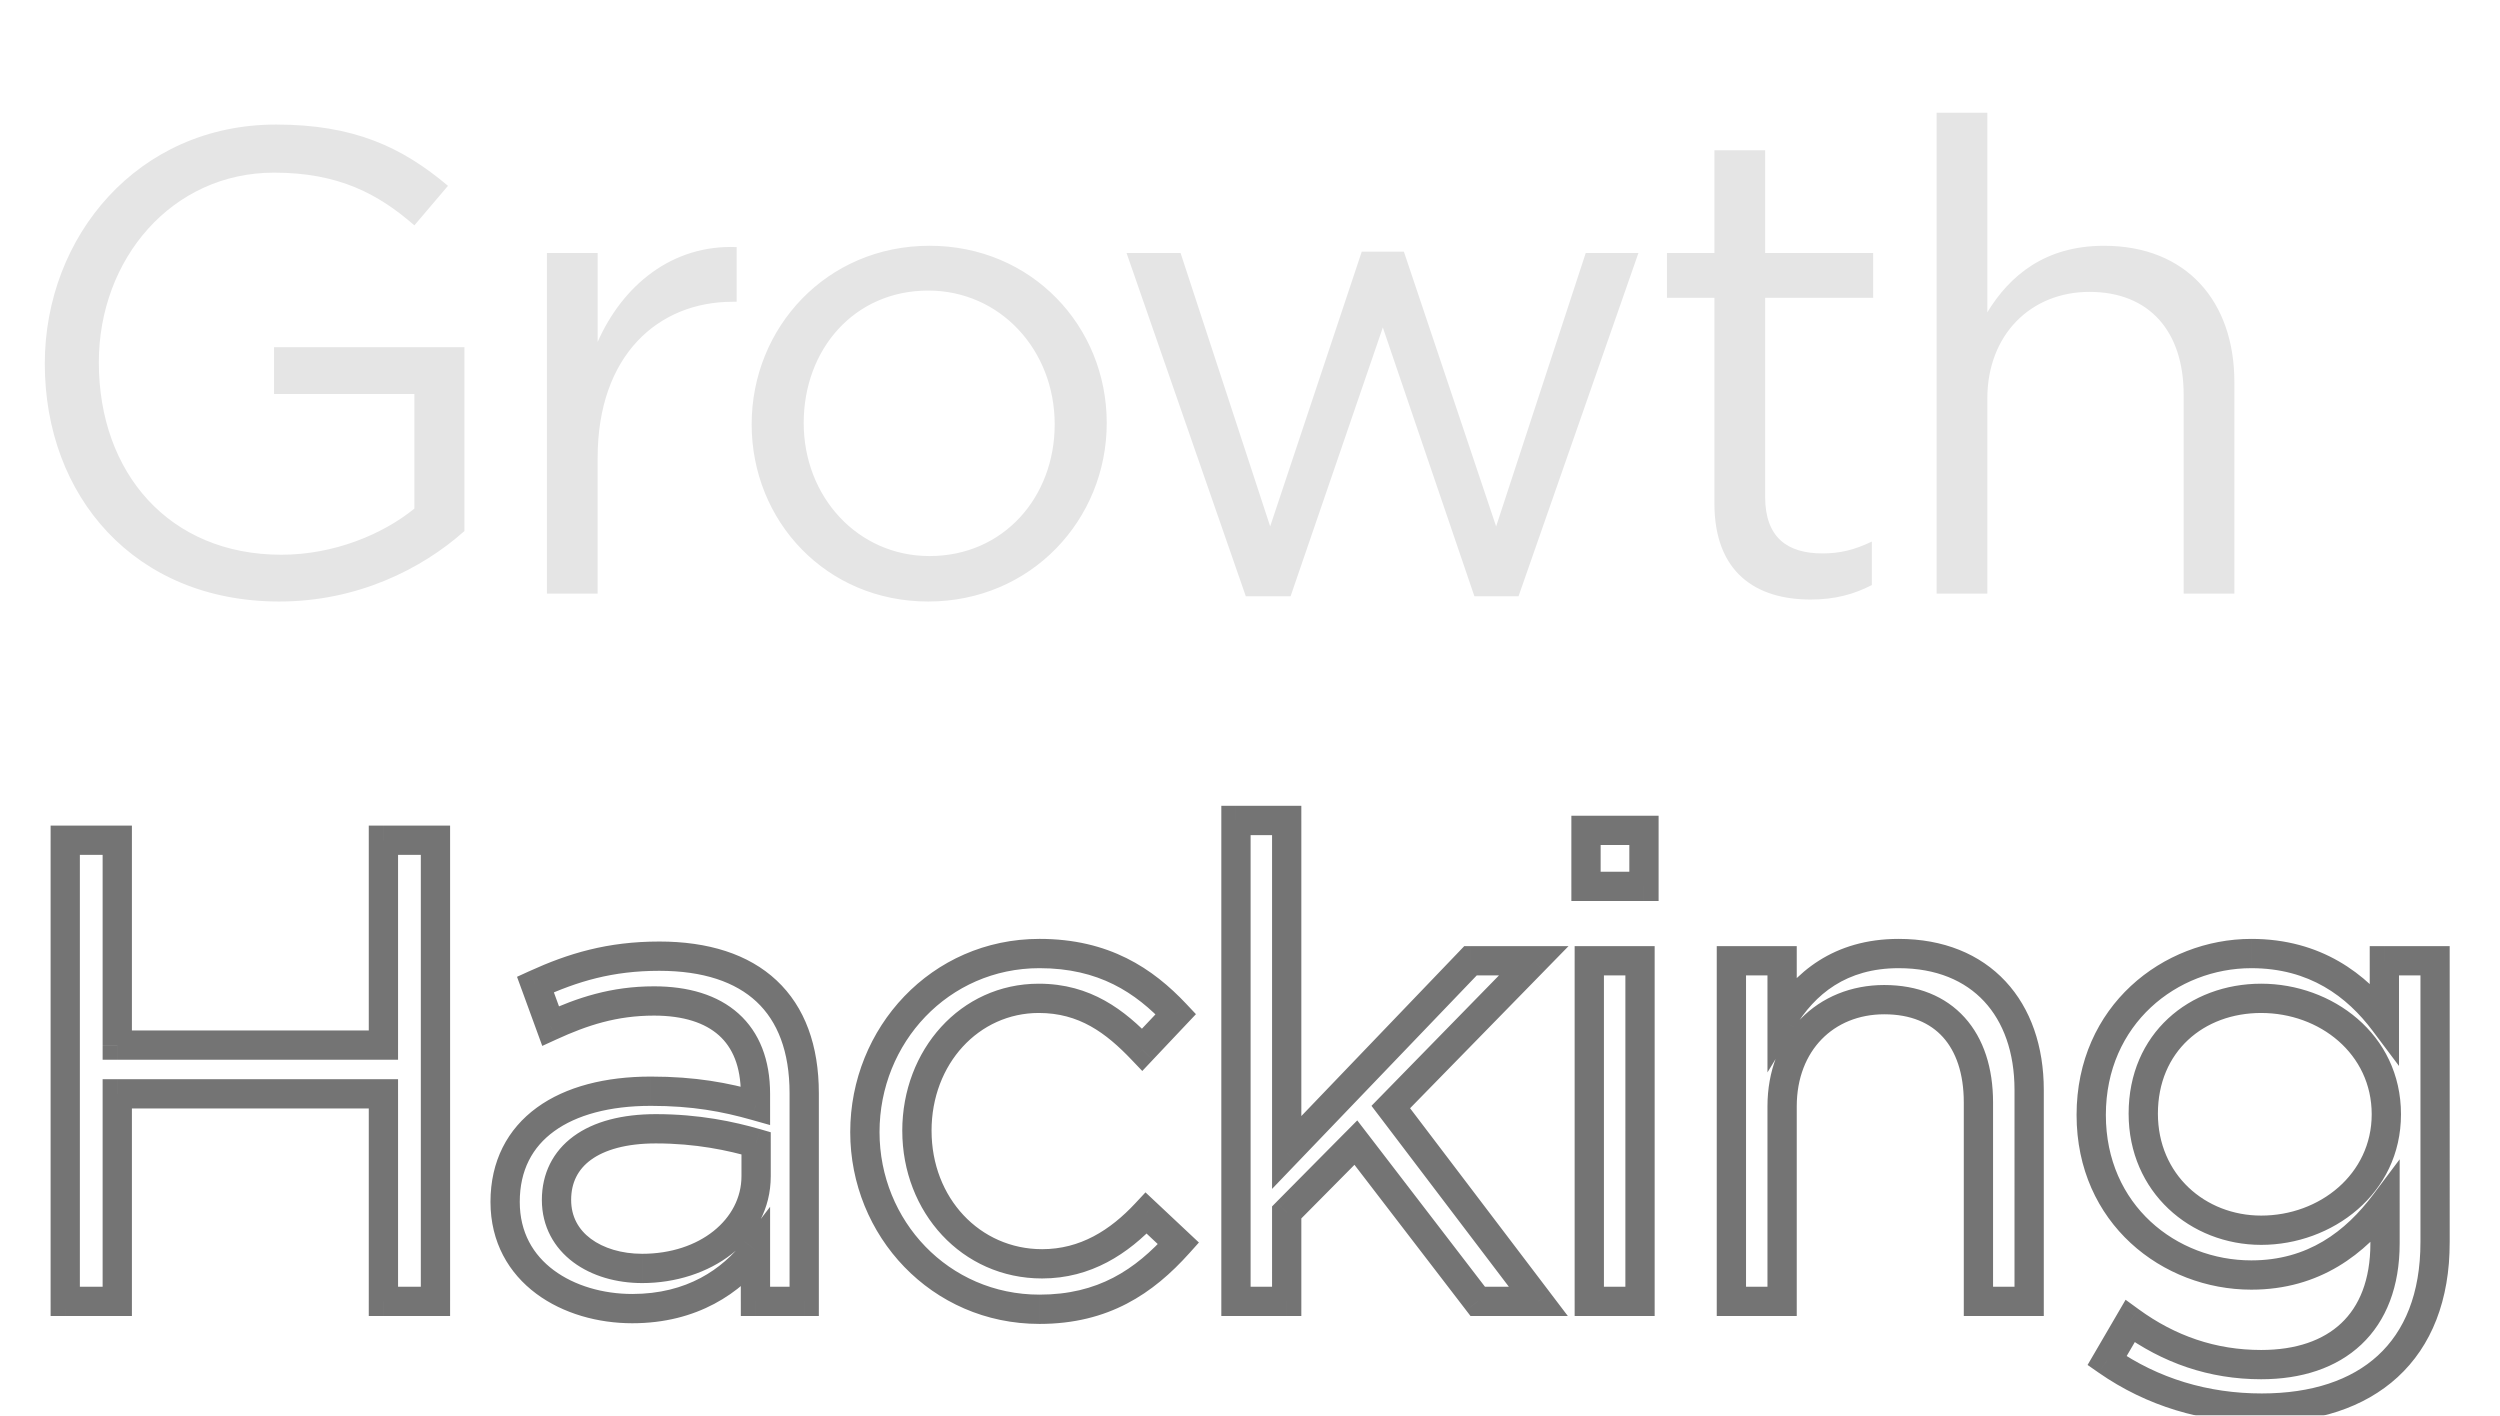<svg xmlns="http://www.w3.org/2000/svg" width="219" height="124" fill="none"><path fill="#E5E5E5" d="M40.685 46.518c-3.751 3.347-9.407 6.175-16.217 6.175-12.695 0-20.544-9.234-20.544-20.833 0-11.138 8.137-20.949 20.256-20.949 6.81 0 11.022 1.963 15.062 5.367l-2.943 3.463c-3.117-2.712-6.579-4.617-12.292-4.617-8.945 0-15.35 7.56-15.35 16.62 0 9.695 6.174 16.851 15.985 16.851 4.616 0 8.887-1.789 11.657-4.04v-10.04H24.007v-4.098h16.678v16.1Zm11.667-6.406V52H47.91V22.165h4.443v7.79c2.193-4.963 6.521-8.54 12.177-8.31v4.79h-.347c-6.52 0-11.83 4.674-11.83 13.677Zm44.598-3.059c0 8.484-6.636 15.64-15.639 15.64-8.945 0-15.466-7.041-15.466-15.524 0-8.483 6.579-15.64 15.582-15.64 8.944 0 15.523 7.041 15.523 15.524Zm-4.559.116c0-6.521-4.79-11.715-11.08-11.715-6.463 0-10.907 5.136-10.907 11.6 0 6.463 4.732 11.657 11.023 11.657 6.463 0 10.964-5.136 10.964-11.542Zm30.591-15.12 8.079 24.065 7.849-23.95h4.616l-10.502 30.067h-3.867l-8.021-23.545-8.08 23.545h-3.924L98.687 22.165h4.732l7.848 23.949 8.022-24.065h3.693Zm31.644 4.04v17.428c0 3.636 2.019 4.963 5.02 4.963 1.501 0 2.77-.289 4.328-1.039v3.809c-1.558.808-3.231 1.27-5.367 1.27-4.789 0-8.425-2.367-8.425-8.426V26.089h-4.155v-3.924h4.155v-9.003h4.444v9.003h9.464v3.924h-9.464Zm19.464 8.83V52h-4.443V9.873h4.443v17.485c1.963-3.231 5.079-5.828 10.215-5.828 7.213 0 11.426 4.847 11.426 11.945V52h-4.443V34.572c0-5.54-3.001-9.003-8.253-9.003-5.136 0-8.945 3.752-8.945 9.35Z"/><mask id="a" width="211" height="55" x="4" y="70" fill="#000" maskUnits="userSpaceOnUse"><path fill="#fff" d="M4 70h211v55H4z"/><path d="M33.587 95.822H10.271V114H5.713V73.604h4.56V91.55h23.313V73.604h4.56V114h-4.56V95.822Zm23.704-8.137c-3.52 0-6.29.923-9.06 2.193l-1.327-3.636c3.289-1.5 6.52-2.481 10.849-2.481 8.137 0 12.696 4.155 12.696 12.003V114h-4.27v-4.501c-2.078 2.712-5.54 5.136-10.792 5.136-5.54 0-11.138-3.116-11.138-9.349 0-6.348 5.194-9.695 12.754-9.695 3.808 0 6.52.52 9.175 1.27v-1.04c0-5.366-3.289-8.136-8.887-8.136Zm.173 11.195c-5.597 0-8.714 2.424-8.714 6.233 0 3.809 3.463 6.002 7.502 6.002 5.483 0 9.984-3.348 9.984-8.08v-2.885c-2.193-.635-5.136-1.27-8.772-1.27Zm45.769 10.042c-3.001 3.347-6.579 5.771-12.176 5.771-8.714 0-15.293-7.099-15.293-15.524 0-8.483 6.579-15.64 15.293-15.64 5.655 0 9.175 2.367 11.945 5.31l-2.943 3.116c-2.366-2.481-5.02-4.501-9.06-4.501-6.06 0-10.676 5.136-10.676 11.6 0 6.521 4.732 11.657 10.965 11.657 3.808 0 6.751-1.905 9.117-4.444l2.828 2.655Zm18.599-11.946L134.759 114h-5.309l-10.676-13.908-6.06 6.117V114h-4.443V71.873h4.443v29.085l16.101-16.793h5.54l-12.523 12.81Zm22.18-19.332h-5.079v-4.906h5.079v4.906ZM143.665 114h-4.443V84.165h4.443V114Zm12.448-17.082V114h-4.444V84.165h4.444v5.193c1.962-3.231 5.078-5.828 10.214-5.828 7.214 0 11.427 4.847 11.427 11.945V114h-4.444V96.572c0-5.54-3.001-9.003-8.252-9.003-5.136 0-8.945 3.751-8.945 9.35Zm57.201 11.888c0 9.638-6.001 14.543-15.177 14.543-4.963 0-9.58-1.385-13.562-4.155l2.02-3.463c3.405 2.482 7.214 3.809 11.484 3.809 6.579 0 10.849-3.636 10.849-10.618v-3.521c-2.596 3.463-6.232 6.291-11.714 6.291-7.156 0-14.024-5.31-14.024-14.024 0-8.771 6.925-14.138 14.024-14.138 5.597 0 9.233 2.77 11.657 6.001v-5.366h4.443v24.641Zm-4.27-11.195c0-6.175-5.309-10.157-10.965-10.157-5.655 0-10.33 3.867-10.33 10.099 0 6.117 4.79 10.214 10.33 10.214 5.656 0 10.965-4.039 10.965-10.156Z"/></mask><path fill="#747474" d="M33.587 95.822h1.282v-1.283h-1.282v1.283Zm-23.315 0v-1.283H8.99v1.283h1.282Zm0 18.178v1.282h1.283V114h-1.283Zm-4.559 0H4.431v1.282h1.282V114Zm0-40.396v-1.282H4.431v1.282h1.282Zm4.56 0h1.282v-1.282h-1.283v1.282Zm0 17.947H8.99v1.283h1.282V91.55Zm23.313 0v1.283h1.283V91.55h-1.282Zm0-17.947v-1.282h-1.282v1.282h1.282Zm4.56 0h1.282v-1.282h-1.282v1.282Zm0 40.396v1.282h1.282V114h-1.282Zm-4.56 0h-1.282v1.282h1.282V114Zm0-19.46H10.273v2.564h23.315V94.54ZM8.99 95.821V114h2.565V95.822H8.99Zm1.282 16.896H5.713v2.564h4.56v-2.564ZM6.996 114V73.604H4.43V114h2.565ZM5.713 74.886h4.56v-2.564h-4.56v2.564Zm3.277-1.282V91.55h2.565V73.604H8.99Zm1.282 19.23h23.314v-2.565H10.273v2.565ZM34.87 91.55V73.604h-2.565V91.55h2.565Zm-1.282-16.665h4.558v-2.564h-4.559v2.564Zm3.276-1.282V114h2.565V73.604h-2.565Zm1.282 39.114h-4.559v2.564h4.56v-2.564ZM34.87 114V95.822h-2.565V114h2.565ZM48.23 89.878l-1.205.44.477 1.304 1.262-.578-.534-1.166Zm-1.327-3.636-.533-1.167-1.079.493.407 1.114 1.205-.44ZM70.449 114v1.282h1.282V114H70.45Zm-4.27 0h-1.283v1.282h1.282V114Zm0-4.501h1.282v-3.784l-2.3 3.004 1.017.78Zm0-12.638-.35 1.234 1.632.46V96.86h-1.283Zm.057 3.289h1.282v-.964l-.925-.268-.357 1.232Zm-8.945-13.748c-3.772 0-6.731.998-9.594 2.31l1.068 2.332c2.677-1.227 5.258-2.077 8.526-2.077v-2.565Zm-7.855 3.036-1.328-3.636-2.409.88 1.327 3.636 2.41-.88Zm-2-2.03c3.168-1.444 6.217-2.365 10.317-2.365v-2.565c-4.556 0-7.971 1.042-11.382 2.597l1.065 2.334Zm10.317-2.365c3.864 0 6.68.986 8.523 2.712 1.83 1.714 2.89 4.334 2.89 8.009h2.565c0-4.173-1.218-7.555-3.702-9.88-2.47-2.314-6.003-3.406-10.276-3.406v2.565Zm11.413 10.721V114h2.565V95.764h-2.565Zm1.283 16.954h-4.27v2.564h4.27v-2.564ZM67.46 114v-4.501h-2.565V114h2.565Zm-2.3-5.281c-1.87 2.441-4.976 4.633-9.774 4.633v2.565c5.704 0 9.524-2.655 11.81-5.638l-2.037-1.56Zm-9.774 4.633c-2.55 0-5.051-.72-6.88-2.083-1.794-1.335-2.975-3.303-2.975-5.983h-2.565c0 3.553 1.617 6.259 4.007 8.04 2.355 1.754 5.423 2.591 8.413 2.591v-2.565Zm-9.855-8.066c0-2.776 1.111-4.809 3.013-6.19 1.952-1.42 4.844-2.223 8.458-2.223v-2.565c-3.946 0-7.432.87-9.966 2.712-2.585 1.88-4.07 4.694-4.07 8.266h2.565Zm11.47-8.413c3.672 0 6.266.498 8.828 1.222l.697-2.469c-2.748-.776-5.578-1.318-9.524-1.318v2.565Zm10.459-.013v-1.038h-2.565v1.038h2.565Zm0-1.038c0-2.953-.914-5.373-2.771-7.037-1.835-1.642-4.405-2.383-7.399-2.383v2.565c2.605 0 4.477.645 5.687 1.729 1.187 1.063 1.918 2.712 1.918 5.126h2.565Zm-9.997 1.776c-2.961 0-5.44.638-7.213 1.935-1.82 1.333-2.783 3.282-2.783 5.58h2.565c0-1.511.596-2.678 1.733-3.51 1.184-.866 3.062-1.44 5.698-1.44v-2.565Zm-9.996 7.515c0 2.341 1.083 4.21 2.75 5.456 1.637 1.223 3.799 1.828 6.034 1.828v-2.565c-1.803 0-3.393-.492-4.498-1.317-1.074-.803-1.721-1.935-1.721-3.402h-2.565Zm8.784 7.284c5.89 0 11.267-3.654 11.267-9.362h-2.565c0 3.757-3.627 6.797-8.701 6.797v2.565Zm11.267-9.362v-2.885h-2.565v2.885h2.565Zm-.926-4.117c-2.273-.658-5.34-1.32-9.129-1.32v2.565c3.483 0 6.302.607 8.415 1.219l.714-2.464Zm36.64 10.004.955.856.837-.934-.914-.857-.878.935Zm-.231-20.083.933.88.83-.878-.829-.88-.934.878Zm-2.943 3.116-.928.885.933.978.928-.982-.933-.88Zm.346 14.312.878-.935-.938-.881-.878.942.938.874Zm1.873 1.799c-2.837 3.164-6.092 5.344-11.221 5.344v2.565c6.066 0 9.966-2.668 13.131-6.197l-1.91-1.712Zm-11.221 5.344c-7.966 0-14.01-6.483-14.01-14.241H74.48c0 9.092 7.113 16.806 16.576 16.806v-2.565Zm-14.01-14.241c0-7.826 6.053-14.357 14.01-14.357v-2.565c-9.472 0-16.576 7.78-16.576 16.922h2.565Zm14.01-14.357c5.21 0 8.412 2.144 11.012 4.906l1.867-1.758c-2.941-3.125-6.778-5.713-12.88-5.713v2.565Zm11.013 3.147-2.943 3.116 1.865 1.76 2.943-3.115-1.865-1.761Zm-1.083 3.111c-2.46-2.58-5.429-4.898-9.988-4.898v2.564c3.52 0 5.86 1.721 8.132 4.104l1.856-1.77Zm-9.988-4.898c-6.874 0-11.959 5.821-11.959 12.881h2.565c0-5.866 4.15-10.317 9.394-10.317v-2.564ZM79.04 99.053c0 7.147 5.226 12.94 12.247 12.94v-2.565c-5.444 0-9.682-4.479-9.682-10.375H79.04Zm12.247 12.94c4.291 0 7.55-2.162 10.057-4.852l-1.877-1.748c-2.225 2.388-4.853 4.035-8.18 4.035v2.565Zm8.24-4.791 2.828 2.655 1.756-1.87-2.828-2.655-1.755 1.87Zm22.305-10.226-.917-.897-.773.792.669.88 1.021-.775ZM134.759 114v1.282h2.584l-1.563-2.058-1.021.776Zm-5.309 0-1.018.781.385.501h.633V114Zm-10.676-13.908 1.017-.78-.895-1.166-1.034 1.044.912.902Zm-6.06 6.117-.911-.902-.371.375v.527h1.282Zm0 7.791v1.282h1.283V114h-1.283Zm-4.443 0h-1.283v1.282h1.283V114Zm0-42.127V70.59h-1.283v1.283h1.283Zm4.443 0h1.283V70.59h-1.283v1.283Zm0 29.085h-1.282v3.19l2.208-2.303-.926-.887Zm16.101-16.793v-1.283h-.547l-.379.395.926.888Zm5.54 0 .917.896 2.13-2.179h-3.047v1.283ZM120.811 97.75l12.926 17.025 2.043-1.552L122.853 96.2l-2.042 1.551Zm13.948 14.967h-5.309v2.564h5.309v-2.564Zm-4.292.501-10.676-13.908-2.035 1.562 10.676 13.908 2.035-1.562Zm-12.605-14.03-6.059 6.118 1.822 1.805 6.06-6.117-1.823-1.805Zm-6.43 7.02V114h2.565v-7.791h-2.565Zm1.282 6.509h-4.443v2.564h4.443v-2.564ZM109.553 114V71.873h-2.565V114h2.565Zm-1.282-40.845h4.443V70.59h-4.443v2.565Zm3.161-1.282v29.085h2.565V71.873h-2.565Zm2.208 29.972 16.101-16.793-1.852-1.775-16.101 16.793 1.852 1.775Zm15.175-16.398h5.54v-2.565h-5.54v2.565Zm4.623-2.179L120.915 96.08l1.834 1.793 12.523-12.811-1.834-1.793Zm10.574-5.624v1.282h1.282v-1.282h-1.282Zm-5.079 0h-1.282v1.282h1.282v-1.282Zm0-4.906v-1.282h-1.282v1.282h1.282Zm5.079 0h1.282v-1.282h-1.282v1.282ZM143.665 114v1.282h1.283V114h-1.283Zm-4.443 0h-1.283v1.282h1.283V114Zm0-29.835v-1.283h-1.283v1.283h1.283Zm4.443 0h1.283v-1.283h-1.283v1.283Zm.347-7.804h-5.079v2.565h5.079V76.36Zm-3.796 1.282v-4.905h-2.565v4.906h2.565Zm-1.283-3.622h5.079v-2.565h-5.079v2.565Zm3.796-1.283v4.906h2.565v-4.906h-2.565Zm.936 39.98h-4.443v2.564h4.443v-2.564ZM140.504 114V84.165h-2.565V114h2.565Zm-1.282-28.553h4.443v-2.565h-4.443v2.565Zm3.161-1.282V114h2.565V84.165h-2.565ZM156.113 114v1.282h1.282V114h-1.282Zm-4.444 0h-1.282v1.282h1.282V114Zm0-29.835v-1.283h-1.282v1.283h1.282Zm4.444 0h1.282v-1.283h-1.282v1.283Zm0 5.193h-1.283v4.584l2.379-3.918-1.096-.666ZM177.754 114v1.282h1.282V114h-1.282Zm-4.444 0h-1.282v1.282h1.282V114Zm-18.48-17.082V114h2.565V96.918h-2.565Zm1.283 15.8h-4.444v2.564h4.444v-2.564ZM152.952 114V84.165h-2.565V114h2.565Zm-1.283-28.553h4.444v-2.565h-4.444v2.565Zm3.161-1.282v5.193h2.565v-5.193h-2.565Zm2.379 5.859c1.784-2.938 4.526-5.212 9.118-5.212v-2.565c-5.679 0-9.17 2.92-11.31 6.446l2.192 1.33Zm9.118-5.212c3.307 0 5.803 1.102 7.48 2.903 1.688 1.812 2.664 4.461 2.664 7.76h2.565c0-3.798-1.13-7.122-3.352-9.508-2.233-2.398-5.45-3.72-9.357-3.72v2.565Zm10.144 10.663V114h2.565V95.475h-2.565Zm1.283 17.243h-4.444v2.564h4.444v-2.564ZM174.592 114V96.572h-2.564V114h2.564Zm0-17.428c0-2.992-.811-5.582-2.487-7.438-1.692-1.874-4.127-2.847-7.047-2.847v2.565c2.331 0 4.022.758 5.143 2 1.138 1.26 1.827 3.172 1.827 5.72h2.564Zm-9.534-10.285c-2.89 0-5.465 1.06-7.318 2.963-1.851 1.902-2.91 4.572-2.91 7.668h2.565c0-2.501.846-4.506 2.183-5.879 1.336-1.372 3.233-2.187 5.48-2.187v-2.565Zm19.517 32.907-1.107-.646-.597 1.022.972.677.732-1.053Zm2.02-3.463.756-1.036-1.148-.836-.715 1.226 1.107.646Zm22.333-10.33h1.283v-3.847l-2.308 3.078 1.025.769Zm-.057-15.87-1.026.77 2.308 3.078V89.53h-1.282Zm0-5.366v-1.283h-1.283v1.283h1.283Zm4.443 0h1.283v-1.283h-1.283v1.283Zm-1.282 24.641c0 4.544-1.406 7.805-3.733 9.941-2.344 2.152-5.791 3.319-10.162 3.319v2.565c4.805 0 8.946-1.285 11.897-3.995 2.968-2.725 4.563-6.736 4.563-11.83h-2.565Zm-13.895 13.26c-4.716 0-9.074-1.313-12.829-3.925l-1.465 2.106c4.209 2.927 9.084 4.384 14.294 4.384v-2.565Zm-12.454-2.226 2.02-3.463-2.215-1.292-2.02 3.463 2.215 1.292Zm.157-3.072c3.611 2.631 7.681 4.054 12.239 4.054v-2.564c-3.983 0-7.53-1.232-10.728-3.563l-1.511 2.073Zm12.239 4.054c3.517 0 6.58-.974 8.772-3.04 2.203-2.077 3.36-5.102 3.36-8.86h-2.565c0 3.224-.978 5.508-2.555 6.994-1.588 1.498-3.95 2.342-7.012 2.342v2.564Zm12.132-11.9v-3.521h-2.565v3.521h2.565Zm-2.308-4.29c-2.444 3.258-5.739 5.777-10.689 5.777v2.565c6.014 0 9.99-3.136 12.74-6.803l-2.051-1.539Zm-10.689 5.777c-6.543 0-12.741-4.827-12.741-12.74h-2.565c0 9.513 7.537 15.305 15.306 15.305v-2.565Zm-12.741-12.74c0-7.98 6.263-12.857 12.741-12.857v-2.565c-7.719 0-15.306 5.857-15.306 15.421h2.565Zm12.741-12.857c5.091 0 8.38 2.488 10.631 5.489l2.052-1.539c-2.597-3.462-6.579-6.515-12.683-6.515v2.565Zm12.939 4.72v-5.367h-2.565v5.366h2.565Zm-1.282-4.085h4.443v-2.565h-4.443v2.565Zm3.161-1.282v24.641h2.565V84.165h-2.565Zm-1.706 13.446c0-7.047-6.058-11.44-12.247-11.44v2.565c5.123 0 9.682 3.572 9.682 8.875h2.565Zm-12.247-11.44c-6.275 0-11.612 4.356-11.612 11.382h2.565c0-5.44 4.012-8.817 9.047-8.817v-2.564Zm-11.612 11.382c0 6.891 5.431 11.497 11.612 11.497v-2.565c-4.899 0-9.047-3.589-9.047-8.932h-2.565Zm11.612 11.497c6.194 0 12.247-4.455 12.247-11.44h-2.565c0 5.251-4.564 8.875-9.682 8.875v2.565Z" mask="url(#a)"/></svg>